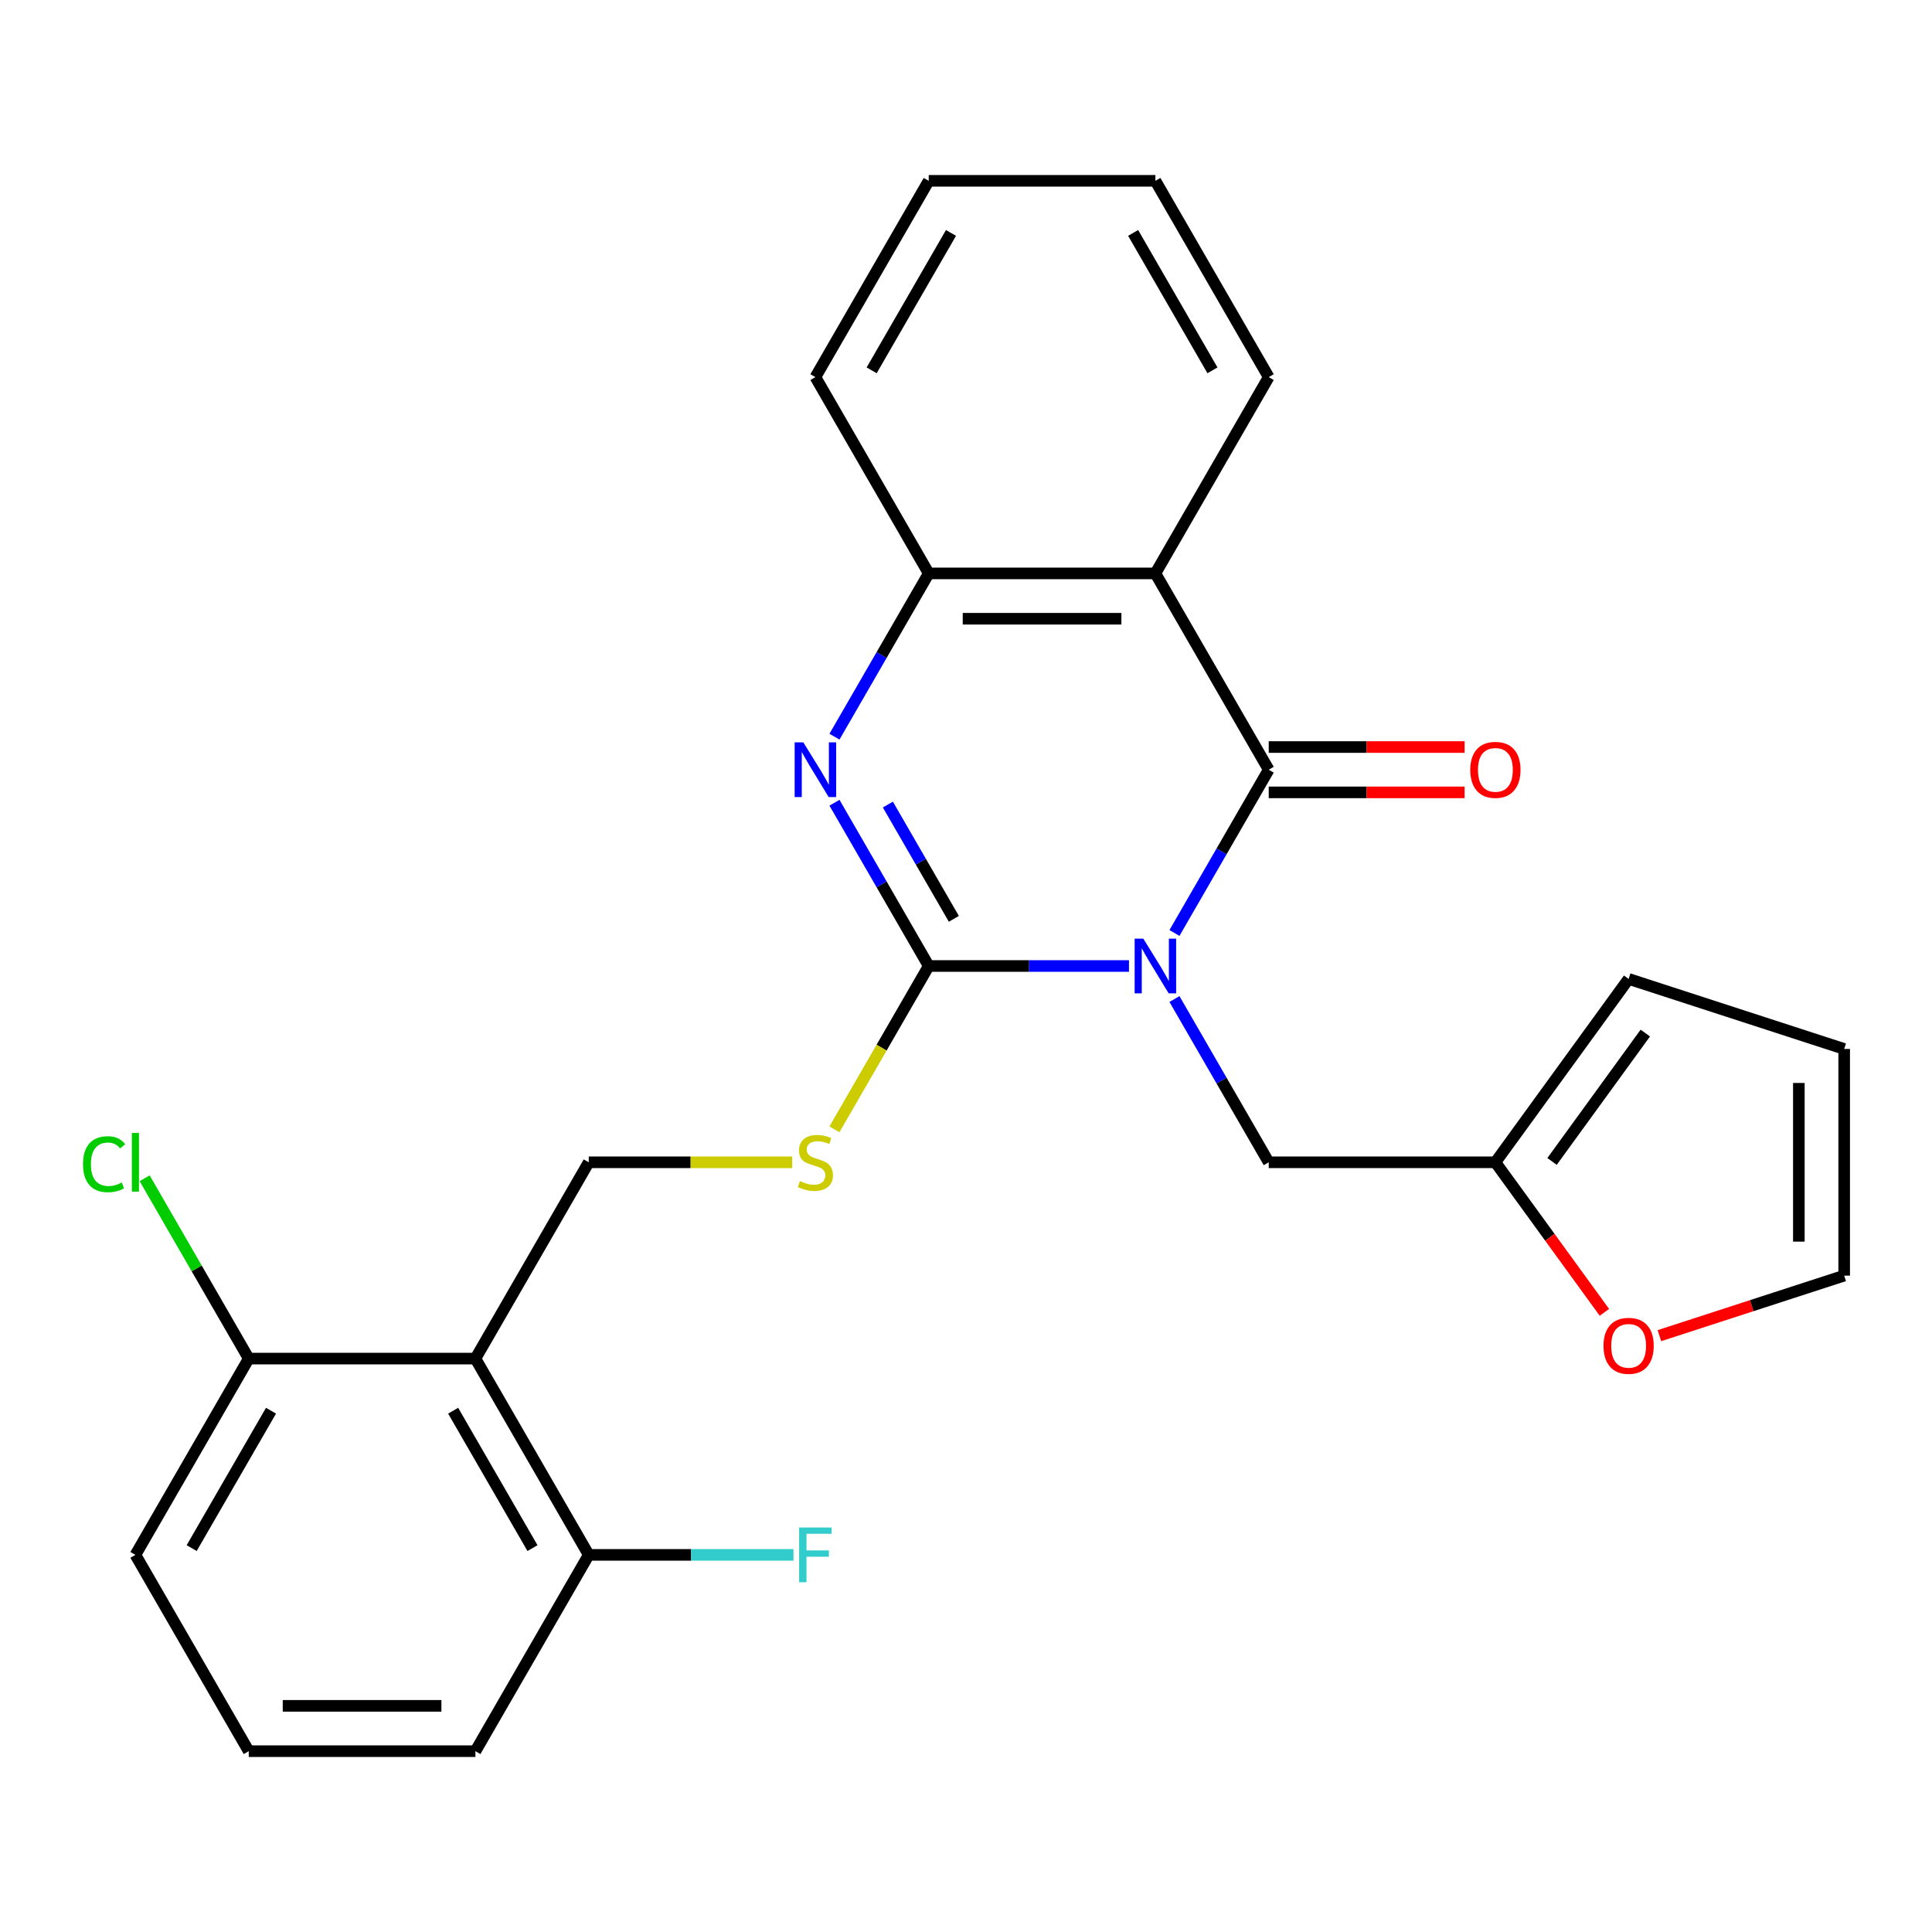 <?xml version='1.0' encoding='iso-8859-1'?>
<svg version='1.1' baseProfile='full'
              xmlns='http://www.w3.org/2000/svg'
                      xmlns:rdkit='http://www.rdkit.org/xml'
                      xmlns:xlink='http://www.w3.org/1999/xlink'
                  xml:space='preserve'
width='1000px' height='1000px' viewBox='0 0 1000 1000'>
<!-- END OF HEADER -->
<rect style='opacity:1.0;fill:#FFFFFF;stroke:none' width='1000' height='1000' x='0' y='0'> </rect>
<path class='bond-0' d='M 584.357,500 L 532.533,500' style='fill:none;fill-rule:evenodd;stroke:#0000FF;stroke-width:6px;stroke-linecap:butt;stroke-linejoin:miter;stroke-opacity:1' />
<path class='bond-0' d='M 532.533,500 L 480.71,500' style='fill:none;fill-rule:evenodd;stroke:#000000;stroke-width:6px;stroke-linecap:butt;stroke-linejoin:miter;stroke-opacity:1' />
<path class='bond-1' d='M 607.898,482.907 L 632.294,440.653' style='fill:none;fill-rule:evenodd;stroke:#0000FF;stroke-width:6px;stroke-linecap:butt;stroke-linejoin:miter;stroke-opacity:1' />
<path class='bond-1' d='M 632.294,440.653 L 656.69,398.398' style='fill:none;fill-rule:evenodd;stroke:#000000;stroke-width:6px;stroke-linecap:butt;stroke-linejoin:miter;stroke-opacity:1' />
<path class='bond-7' d='M 607.898,517.093 L 632.294,559.347' style='fill:none;fill-rule:evenodd;stroke:#0000FF;stroke-width:6px;stroke-linecap:butt;stroke-linejoin:miter;stroke-opacity:1' />
<path class='bond-7' d='M 632.294,559.347 L 656.69,601.602' style='fill:none;fill-rule:evenodd;stroke:#000000;stroke-width:6px;stroke-linecap:butt;stroke-linejoin:miter;stroke-opacity:1' />
<path class='bond-2' d='M 480.71,500 L 456.315,457.746' style='fill:none;fill-rule:evenodd;stroke:#000000;stroke-width:6px;stroke-linecap:butt;stroke-linejoin:miter;stroke-opacity:1' />
<path class='bond-2' d='M 456.315,457.746 L 431.919,415.491' style='fill:none;fill-rule:evenodd;stroke:#0000FF;stroke-width:6px;stroke-linecap:butt;stroke-linejoin:miter;stroke-opacity:1' />
<path class='bond-2' d='M 493.712,475.592 L 476.635,446.014' style='fill:none;fill-rule:evenodd;stroke:#000000;stroke-width:6px;stroke-linecap:butt;stroke-linejoin:miter;stroke-opacity:1' />
<path class='bond-2' d='M 476.635,446.014 L 459.558,416.436' style='fill:none;fill-rule:evenodd;stroke:#0000FF;stroke-width:6px;stroke-linecap:butt;stroke-linejoin:miter;stroke-opacity:1' />
<path class='bond-6' d='M 480.71,500 L 456.303,542.274' style='fill:none;fill-rule:evenodd;stroke:#000000;stroke-width:6px;stroke-linecap:butt;stroke-linejoin:miter;stroke-opacity:1' />
<path class='bond-6' d='M 456.303,542.274 L 431.896,584.549' style='fill:none;fill-rule:evenodd;stroke:#CCCC00;stroke-width:6px;stroke-linecap:butt;stroke-linejoin:miter;stroke-opacity:1' />
<path class='bond-3' d='M 656.69,398.398 L 598.03,296.796' style='fill:none;fill-rule:evenodd;stroke:#000000;stroke-width:6px;stroke-linecap:butt;stroke-linejoin:miter;stroke-opacity:1' />
<path class='bond-10' d='M 656.69,410.13 L 707.383,410.13' style='fill:none;fill-rule:evenodd;stroke:#000000;stroke-width:6px;stroke-linecap:butt;stroke-linejoin:miter;stroke-opacity:1' />
<path class='bond-10' d='M 707.383,410.13 L 758.076,410.13' style='fill:none;fill-rule:evenodd;stroke:#FF0000;stroke-width:6px;stroke-linecap:butt;stroke-linejoin:miter;stroke-opacity:1' />
<path class='bond-10' d='M 656.69,386.666 L 707.383,386.666' style='fill:none;fill-rule:evenodd;stroke:#000000;stroke-width:6px;stroke-linecap:butt;stroke-linejoin:miter;stroke-opacity:1' />
<path class='bond-10' d='M 707.383,386.666 L 758.076,386.666' style='fill:none;fill-rule:evenodd;stroke:#FF0000;stroke-width:6px;stroke-linecap:butt;stroke-linejoin:miter;stroke-opacity:1' />
<path class='bond-26' d='M 431.919,381.305 L 456.315,339.051' style='fill:none;fill-rule:evenodd;stroke:#0000FF;stroke-width:6px;stroke-linecap:butt;stroke-linejoin:miter;stroke-opacity:1' />
<path class='bond-26' d='M 456.315,339.051 L 480.71,296.796' style='fill:none;fill-rule:evenodd;stroke:#000000;stroke-width:6px;stroke-linecap:butt;stroke-linejoin:miter;stroke-opacity:1' />
<path class='bond-4' d='M 598.03,296.796 L 480.71,296.796' style='fill:none;fill-rule:evenodd;stroke:#000000;stroke-width:6px;stroke-linecap:butt;stroke-linejoin:miter;stroke-opacity:1' />
<path class='bond-4' d='M 580.432,320.26 L 498.308,320.26' style='fill:none;fill-rule:evenodd;stroke:#000000;stroke-width:6px;stroke-linecap:butt;stroke-linejoin:miter;stroke-opacity:1' />
<path class='bond-19' d='M 598.03,296.796 L 656.69,195.195' style='fill:none;fill-rule:evenodd;stroke:#000000;stroke-width:6px;stroke-linecap:butt;stroke-linejoin:miter;stroke-opacity:1' />
<path class='bond-20' d='M 480.71,296.796 L 422.05,195.195' style='fill:none;fill-rule:evenodd;stroke:#000000;stroke-width:6px;stroke-linecap:butt;stroke-linejoin:miter;stroke-opacity:1' />
<path class='bond-5' d='M 246.071,703.204 L 304.731,601.602' style='fill:none;fill-rule:evenodd;stroke:#000000;stroke-width:6px;stroke-linecap:butt;stroke-linejoin:miter;stroke-opacity:1' />
<path class='bond-12' d='M 246.071,703.204 L 304.731,804.805' style='fill:none;fill-rule:evenodd;stroke:#000000;stroke-width:6px;stroke-linecap:butt;stroke-linejoin:miter;stroke-opacity:1' />
<path class='bond-12' d='M 234.549,730.176 L 275.611,801.297' style='fill:none;fill-rule:evenodd;stroke:#000000;stroke-width:6px;stroke-linecap:butt;stroke-linejoin:miter;stroke-opacity:1' />
<path class='bond-13' d='M 246.071,703.204 L 128.751,703.204' style='fill:none;fill-rule:evenodd;stroke:#000000;stroke-width:6px;stroke-linecap:butt;stroke-linejoin:miter;stroke-opacity:1' />
<path class='bond-8' d='M 410.037,601.602 L 357.384,601.602' style='fill:none;fill-rule:evenodd;stroke:#CCCC00;stroke-width:6px;stroke-linecap:butt;stroke-linejoin:miter;stroke-opacity:1' />
<path class='bond-8' d='M 357.384,601.602 L 304.731,601.602' style='fill:none;fill-rule:evenodd;stroke:#000000;stroke-width:6px;stroke-linecap:butt;stroke-linejoin:miter;stroke-opacity:1' />
<path class='bond-9' d='M 656.69,601.602 L 774.009,601.602' style='fill:none;fill-rule:evenodd;stroke:#000000;stroke-width:6px;stroke-linecap:butt;stroke-linejoin:miter;stroke-opacity:1' />
<path class='bond-11' d='M 774.009,601.602 L 802.221,640.432' style='fill:none;fill-rule:evenodd;stroke:#000000;stroke-width:6px;stroke-linecap:butt;stroke-linejoin:miter;stroke-opacity:1' />
<path class='bond-11' d='M 802.221,640.432 L 830.433,679.262' style='fill:none;fill-rule:evenodd;stroke:#FF0000;stroke-width:6px;stroke-linecap:butt;stroke-linejoin:miter;stroke-opacity:1' />
<path class='bond-14' d='M 774.009,601.602 L 842.968,506.688' style='fill:none;fill-rule:evenodd;stroke:#000000;stroke-width:6px;stroke-linecap:butt;stroke-linejoin:miter;stroke-opacity:1' />
<path class='bond-14' d='M 803.336,601.156 L 851.607,534.717' style='fill:none;fill-rule:evenodd;stroke:#000000;stroke-width:6px;stroke-linecap:butt;stroke-linejoin:miter;stroke-opacity:1' />
<path class='bond-15' d='M 858.901,691.338 L 906.723,675.8' style='fill:none;fill-rule:evenodd;stroke:#FF0000;stroke-width:6px;stroke-linecap:butt;stroke-linejoin:miter;stroke-opacity:1' />
<path class='bond-15' d='M 906.723,675.8 L 954.545,660.262' style='fill:none;fill-rule:evenodd;stroke:#000000;stroke-width:6px;stroke-linecap:butt;stroke-linejoin:miter;stroke-opacity:1' />
<path class='bond-18' d='M 304.731,804.805 L 357.714,804.805' style='fill:none;fill-rule:evenodd;stroke:#000000;stroke-width:6px;stroke-linecap:butt;stroke-linejoin:miter;stroke-opacity:1' />
<path class='bond-18' d='M 357.714,804.805 L 410.697,804.805' style='fill:none;fill-rule:evenodd;stroke:#33CCCC;stroke-width:6px;stroke-linecap:butt;stroke-linejoin:miter;stroke-opacity:1' />
<path class='bond-23' d='M 304.731,804.805 L 246.071,906.407' style='fill:none;fill-rule:evenodd;stroke:#000000;stroke-width:6px;stroke-linecap:butt;stroke-linejoin:miter;stroke-opacity:1' />
<path class='bond-17' d='M 128.751,703.204 L 101.808,656.536' style='fill:none;fill-rule:evenodd;stroke:#000000;stroke-width:6px;stroke-linecap:butt;stroke-linejoin:miter;stroke-opacity:1' />
<path class='bond-17' d='M 101.808,656.536 L 74.864,609.869' style='fill:none;fill-rule:evenodd;stroke:#00CC00;stroke-width:6px;stroke-linecap:butt;stroke-linejoin:miter;stroke-opacity:1' />
<path class='bond-22' d='M 128.751,703.204 L 70.091,804.805' style='fill:none;fill-rule:evenodd;stroke:#000000;stroke-width:6px;stroke-linecap:butt;stroke-linejoin:miter;stroke-opacity:1' />
<path class='bond-22' d='M 140.273,730.176 L 99.211,801.297' style='fill:none;fill-rule:evenodd;stroke:#000000;stroke-width:6px;stroke-linecap:butt;stroke-linejoin:miter;stroke-opacity:1' />
<path class='bond-16' d='M 842.968,506.688 L 954.545,542.942' style='fill:none;fill-rule:evenodd;stroke:#000000;stroke-width:6px;stroke-linecap:butt;stroke-linejoin:miter;stroke-opacity:1' />
<path class='bond-27' d='M 954.545,660.262 L 954.545,542.942' style='fill:none;fill-rule:evenodd;stroke:#000000;stroke-width:6px;stroke-linecap:butt;stroke-linejoin:miter;stroke-opacity:1' />
<path class='bond-27' d='M 931.082,642.664 L 931.082,560.54' style='fill:none;fill-rule:evenodd;stroke:#000000;stroke-width:6px;stroke-linecap:butt;stroke-linejoin:miter;stroke-opacity:1' />
<path class='bond-24' d='M 656.69,195.195 L 598.03,93.593' style='fill:none;fill-rule:evenodd;stroke:#000000;stroke-width:6px;stroke-linecap:butt;stroke-linejoin:miter;stroke-opacity:1' />
<path class='bond-24' d='M 627.57,191.686 L 586.508,120.565' style='fill:none;fill-rule:evenodd;stroke:#000000;stroke-width:6px;stroke-linecap:butt;stroke-linejoin:miter;stroke-opacity:1' />
<path class='bond-28' d='M 422.05,195.195 L 480.71,93.593' style='fill:none;fill-rule:evenodd;stroke:#000000;stroke-width:6px;stroke-linecap:butt;stroke-linejoin:miter;stroke-opacity:1' />
<path class='bond-28' d='M 451.17,191.686 L 492.231,120.565' style='fill:none;fill-rule:evenodd;stroke:#000000;stroke-width:6px;stroke-linecap:butt;stroke-linejoin:miter;stroke-opacity:1' />
<path class='bond-21' d='M 128.751,906.407 L 70.091,804.805' style='fill:none;fill-rule:evenodd;stroke:#000000;stroke-width:6px;stroke-linecap:butt;stroke-linejoin:miter;stroke-opacity:1' />
<path class='bond-29' d='M 128.751,906.407 L 246.071,906.407' style='fill:none;fill-rule:evenodd;stroke:#000000;stroke-width:6px;stroke-linecap:butt;stroke-linejoin:miter;stroke-opacity:1' />
<path class='bond-29' d='M 146.349,882.943 L 228.473,882.943' style='fill:none;fill-rule:evenodd;stroke:#000000;stroke-width:6px;stroke-linecap:butt;stroke-linejoin:miter;stroke-opacity:1' />
<path class='bond-25' d='M 598.03,93.593 L 480.71,93.593' style='fill:none;fill-rule:evenodd;stroke:#000000;stroke-width:6px;stroke-linecap:butt;stroke-linejoin:miter;stroke-opacity:1' />
<path  class='atom-0' d='M 591.77 485.84
L 601.05 500.84
Q 601.97 502.32, 603.45 505
Q 604.93 507.68, 605.01 507.84
L 605.01 485.84
L 608.77 485.84
L 608.77 514.16
L 604.89 514.16
L 594.93 497.76
Q 593.77 495.84, 592.53 493.64
Q 591.33 491.44, 590.97 490.76
L 590.97 514.16
L 587.29 514.16
L 587.29 485.84
L 591.77 485.84
' fill='#0000FF'/>
<path  class='atom-3' d='M 415.79 384.238
L 425.07 399.238
Q 425.99 400.718, 427.47 403.398
Q 428.95 406.078, 429.03 406.238
L 429.03 384.238
L 432.79 384.238
L 432.79 412.558
L 428.91 412.558
L 418.95 396.158
Q 417.79 394.238, 416.55 392.038
Q 415.35 389.838, 414.99 389.158
L 414.99 412.558
L 411.31 412.558
L 411.31 384.238
L 415.79 384.238
' fill='#0000FF'/>
<path  class='atom-7' d='M 414.05 611.322
Q 414.37 611.442, 415.69 612.002
Q 417.01 612.562, 418.45 612.922
Q 419.93 613.242, 421.37 613.242
Q 424.05 613.242, 425.61 611.962
Q 427.17 610.642, 427.17 608.362
Q 427.17 606.802, 426.37 605.842
Q 425.61 604.882, 424.41 604.362
Q 423.21 603.842, 421.21 603.242
Q 418.69 602.482, 417.17 601.762
Q 415.69 601.042, 414.61 599.522
Q 413.57 598.002, 413.57 595.442
Q 413.57 591.882, 415.97 589.682
Q 418.41 587.482, 423.21 587.482
Q 426.49 587.482, 430.21 589.042
L 429.29 592.122
Q 425.89 590.722, 423.33 590.722
Q 420.57 590.722, 419.05 591.882
Q 417.53 593.002, 417.57 594.962
Q 417.57 596.482, 418.33 597.402
Q 419.13 598.322, 420.25 598.842
Q 421.41 599.362, 423.33 599.962
Q 425.89 600.762, 427.41 601.562
Q 428.93 602.362, 430.01 604.002
Q 431.13 605.602, 431.13 608.362
Q 431.13 612.282, 428.49 614.402
Q 425.89 616.482, 421.53 616.482
Q 419.01 616.482, 417.09 615.922
Q 415.21 615.402, 412.97 614.482
L 414.05 611.322
' fill='#CCCC00'/>
<path  class='atom-11' d='M 761.009 398.478
Q 761.009 391.678, 764.369 387.878
Q 767.729 384.078, 774.009 384.078
Q 780.289 384.078, 783.649 387.878
Q 787.009 391.678, 787.009 398.478
Q 787.009 405.358, 783.609 409.278
Q 780.209 413.158, 774.009 413.158
Q 767.769 413.158, 764.369 409.278
Q 761.009 405.398, 761.009 398.478
M 774.009 409.958
Q 778.329 409.958, 780.649 407.078
Q 783.009 404.158, 783.009 398.478
Q 783.009 392.918, 780.649 390.118
Q 778.329 387.278, 774.009 387.278
Q 769.689 387.278, 767.329 390.078
Q 765.009 392.878, 765.009 398.478
Q 765.009 404.198, 767.329 407.078
Q 769.689 409.958, 774.009 409.958
' fill='#FF0000'/>
<path  class='atom-12' d='M 829.968 696.595
Q 829.968 689.795, 833.328 685.995
Q 836.688 682.195, 842.968 682.195
Q 849.248 682.195, 852.608 685.995
Q 855.968 689.795, 855.968 696.595
Q 855.968 703.475, 852.568 707.395
Q 849.168 711.275, 842.968 711.275
Q 836.728 711.275, 833.328 707.395
Q 829.968 703.515, 829.968 696.595
M 842.968 708.075
Q 847.288 708.075, 849.608 705.195
Q 851.968 702.275, 851.968 696.595
Q 851.968 691.035, 849.608 688.235
Q 847.288 685.395, 842.968 685.395
Q 838.648 685.395, 836.288 688.195
Q 833.968 690.995, 833.968 696.595
Q 833.968 702.315, 836.288 705.195
Q 838.648 708.075, 842.968 708.075
' fill='#FF0000'/>
<path  class='atom-18' d='M 42.971 602.582
Q 42.971 595.542, 46.251 591.862
Q 49.571 588.142, 55.851 588.142
Q 61.691 588.142, 64.811 592.262
L 62.171 594.422
Q 59.891 591.422, 55.851 591.422
Q 51.571 591.422, 49.291 594.302
Q 47.051 597.142, 47.051 602.582
Q 47.051 608.182, 49.371 611.062
Q 51.731 613.942, 56.291 613.942
Q 59.411 613.942, 63.051 612.062
L 64.171 615.062
Q 62.691 616.022, 60.451 616.582
Q 58.211 617.142, 55.731 617.142
Q 49.571 617.142, 46.251 613.382
Q 42.971 609.622, 42.971 602.582
' fill='#00CC00'/>
<path  class='atom-18' d='M 68.251 586.422
L 71.931 586.422
L 71.931 616.782
L 68.251 616.782
L 68.251 586.422
' fill='#00CC00'/>
<path  class='atom-19' d='M 413.63 790.645
L 430.47 790.645
L 430.47 793.885
L 417.43 793.885
L 417.43 802.485
L 429.03 802.485
L 429.03 805.765
L 417.43 805.765
L 417.43 818.965
L 413.63 818.965
L 413.63 790.645
' fill='#33CCCC'/>
</svg>
